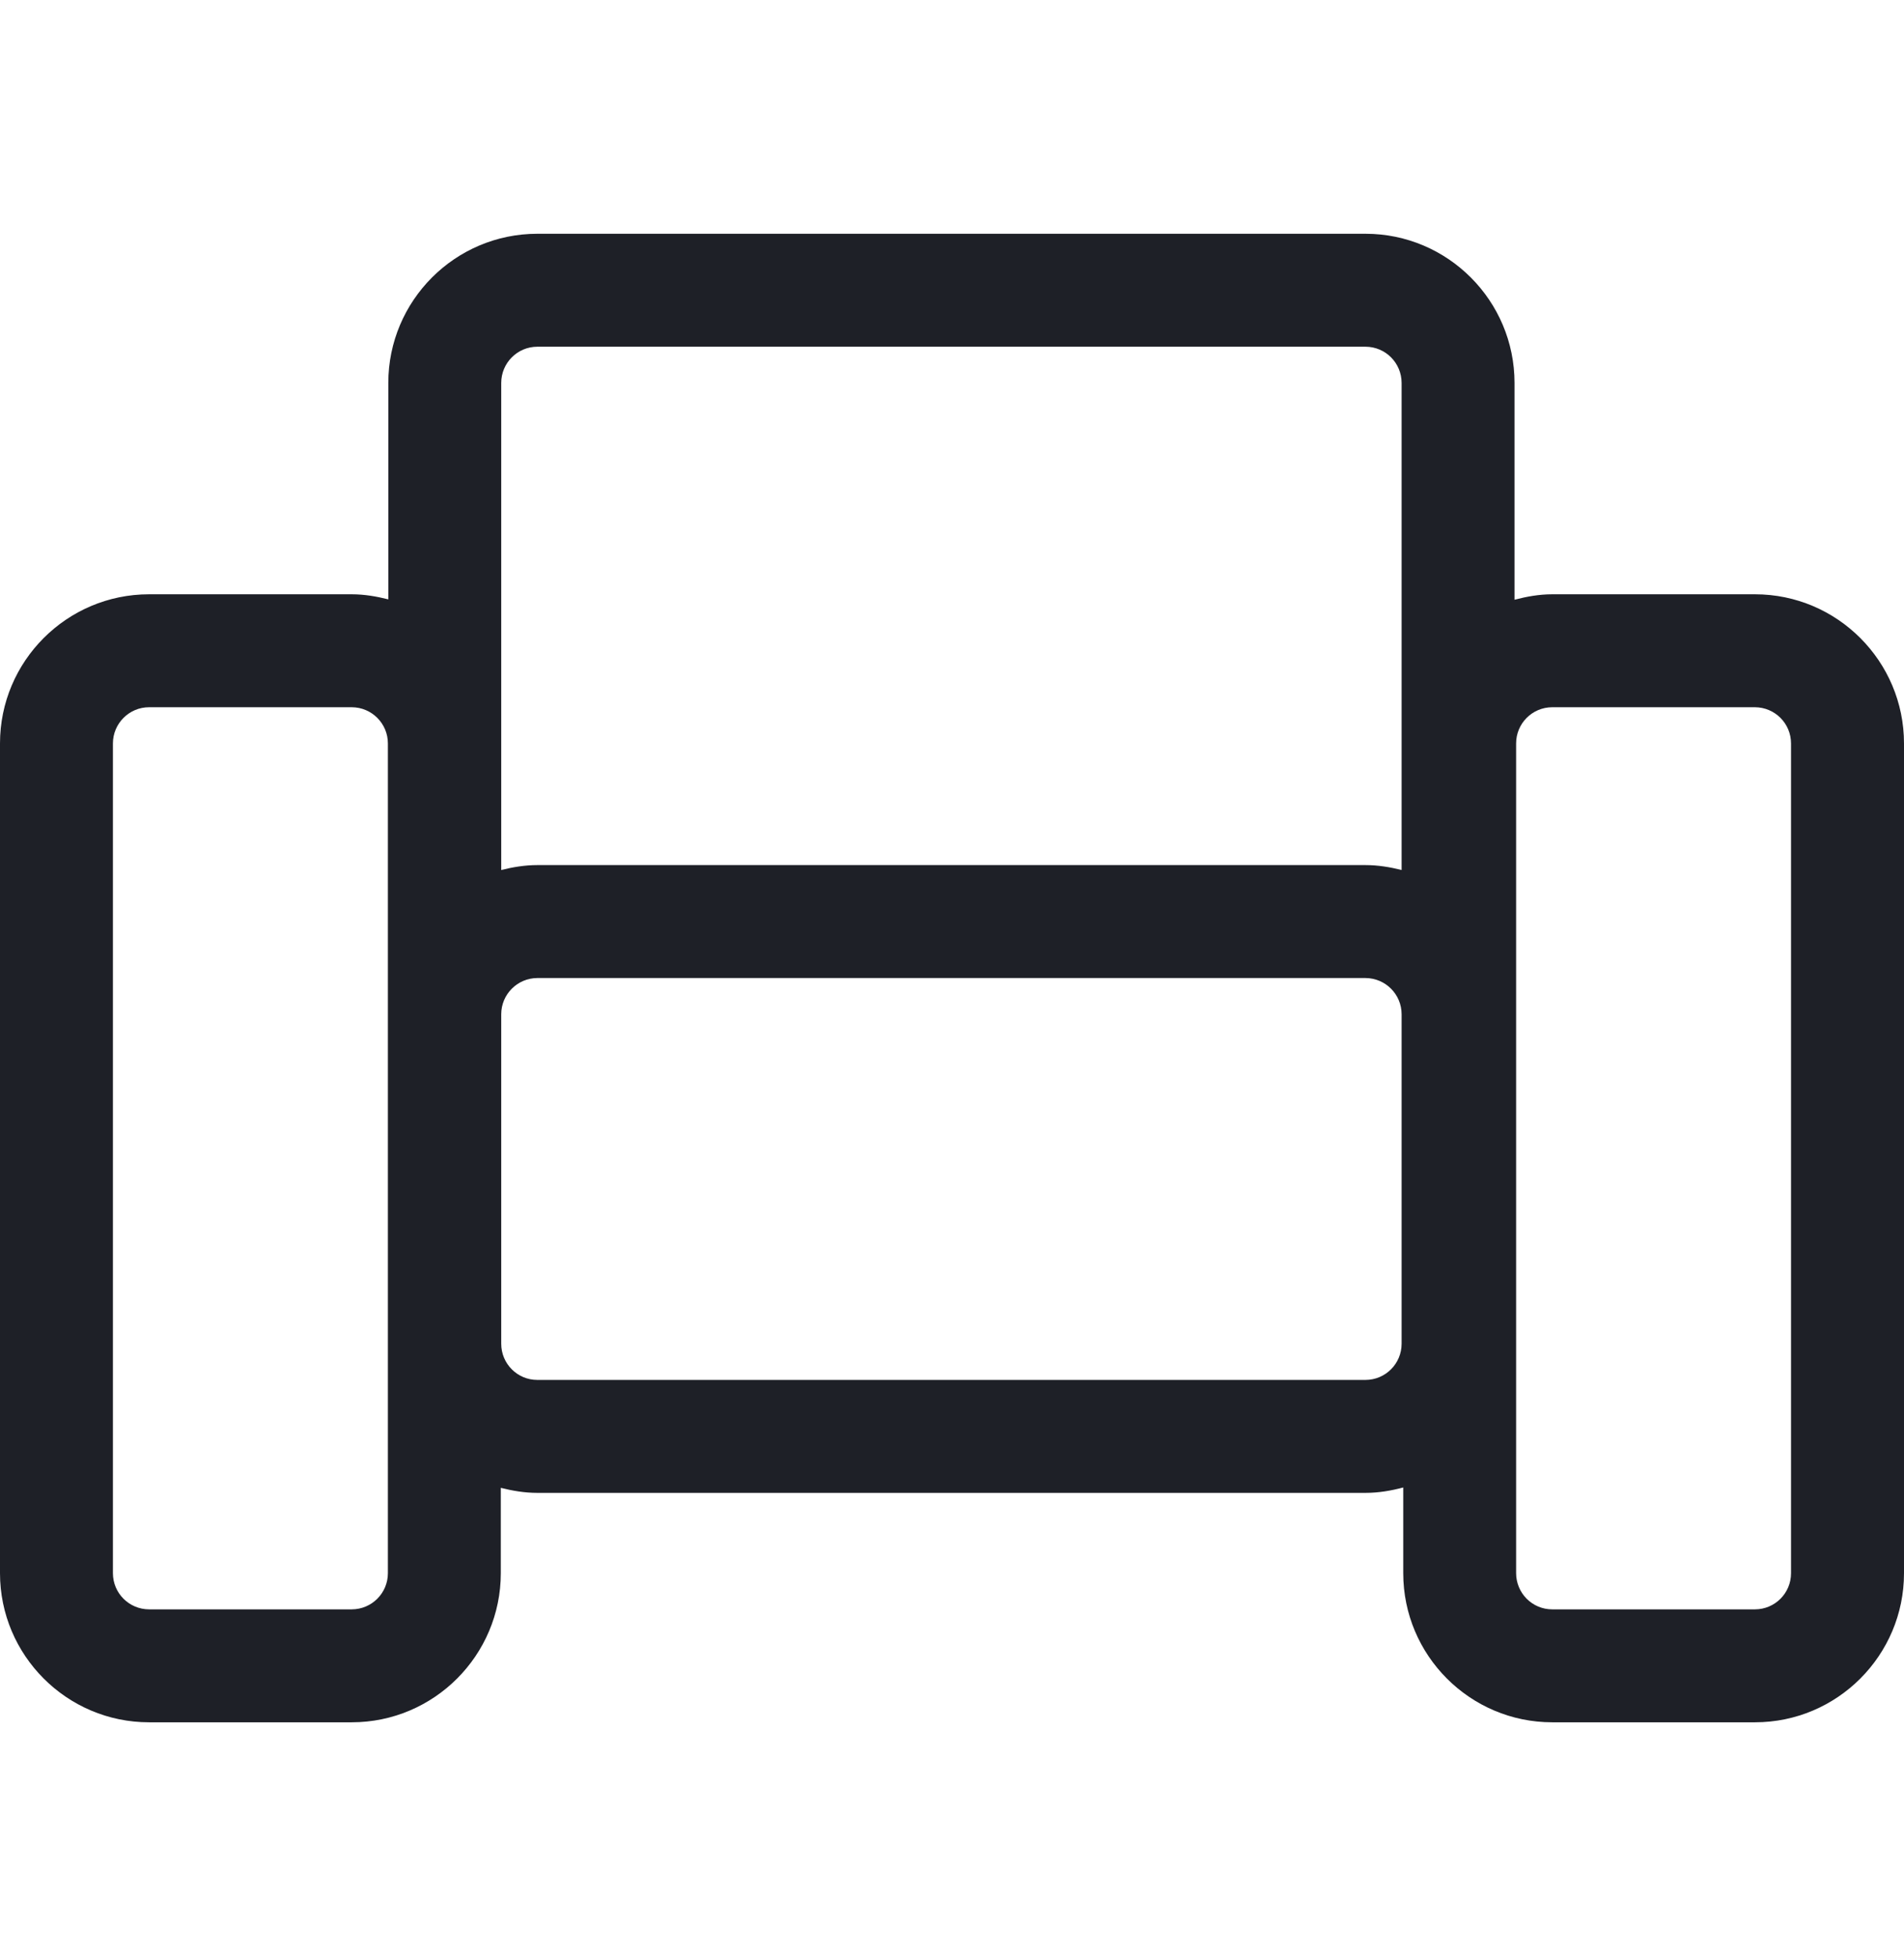 <?xml version="1.0" encoding="UTF-8"?>
<svg width="36px" height="37px" viewBox="0 0 36 37" version="1.1" xmlns="http://www.w3.org/2000/svg" xmlns:xlink="http://www.w3.org/1999/xlink">
    <title>沙发</title>
    <g id="1110涉外服务首页修改" stroke="none" stroke-width="1" fill="none" fill-rule="evenodd">
        <g id="编组-33备份-27" transform="translate(-124, -33.512)" fill="#1E2027" fill-rule="nonzero">
            <g id="编组-30" transform="translate(115, 34)">
                <g id="沙发" transform="translate(9, 0)">
                    <rect id="矩形" opacity="0" x="0" y="0" width="36" height="36"></rect>
                    <path d="M33.183,10.746 L29.348,10.746 C29.1,10.746 28.865,10.789 28.636,10.849 L28.636,6.751 C28.636,5.196 27.372,3.931 25.819,3.931 L10.159,3.931 C8.605,3.931 7.342,5.196 7.342,6.751 L7.342,10.842 C7.119,10.786 6.891,10.746 6.651,10.746 L2.818,10.746 C1.264,10.746 0,12.011 0,13.565 L0,29.25 C0,30.803 1.264,32.069 2.818,32.069 L6.651,32.069 C8.205,32.069 9.469,30.803 9.469,29.25 L9.469,27.637 C9.691,27.693 9.92,27.732 10.159,27.732 L25.819,27.732 C26.067,27.732 26.303,27.691 26.532,27.63 L26.532,29.251 C26.532,30.804 27.795,32.069 29.349,32.069 L33.183,32.069 C34.736,32.069 36,30.804 36,29.251 L36,13.565 C36,12.011 34.736,10.746 33.183,10.746 L33.183,10.746 Z M10.159,6.066 L25.819,6.066 C26.196,6.067 26.501,6.373 26.501,6.751 L26.501,15.958 C26.282,15.903 26.055,15.865 25.819,15.865 L10.159,15.865 C9.923,15.865 9.697,15.903 9.477,15.958 L9.477,6.751 C9.477,6.373 9.782,6.067 10.159,6.066 L10.159,6.066 Z M7.334,29.25 C7.334,29.628 7.028,29.933 6.651,29.934 L2.818,29.934 C2.441,29.933 2.135,29.628 2.135,29.25 L2.135,13.565 C2.135,13.189 2.442,12.881 2.818,12.881 L6.651,12.881 C7.028,12.882 7.334,13.188 7.334,13.565 L7.334,29.25 L7.334,29.25 Z M26.501,24.913 C26.501,25.29 26.196,25.596 25.819,25.597 L10.159,25.597 C9.782,25.597 9.477,25.291 9.477,24.913 L9.477,18.685 C9.477,18.308 9.782,18.002 10.159,18 L25.819,18 C26.196,18.002 26.501,18.308 26.501,18.685 L26.501,24.913 L26.501,24.913 Z M33.864,29.25 C33.865,29.627 33.56,29.933 33.183,29.934 L29.348,29.934 C29.167,29.934 28.994,29.862 28.866,29.734 C28.738,29.605 28.666,29.431 28.666,29.25 L28.666,13.565 C28.666,13.188 28.971,12.882 29.348,12.881 L33.183,12.881 C33.56,12.883 33.864,13.189 33.864,13.565 L33.864,29.25 L33.864,29.25 Z" id="形状"></path>
                </g>
            </g>
        </g>
    </g>
</svg>